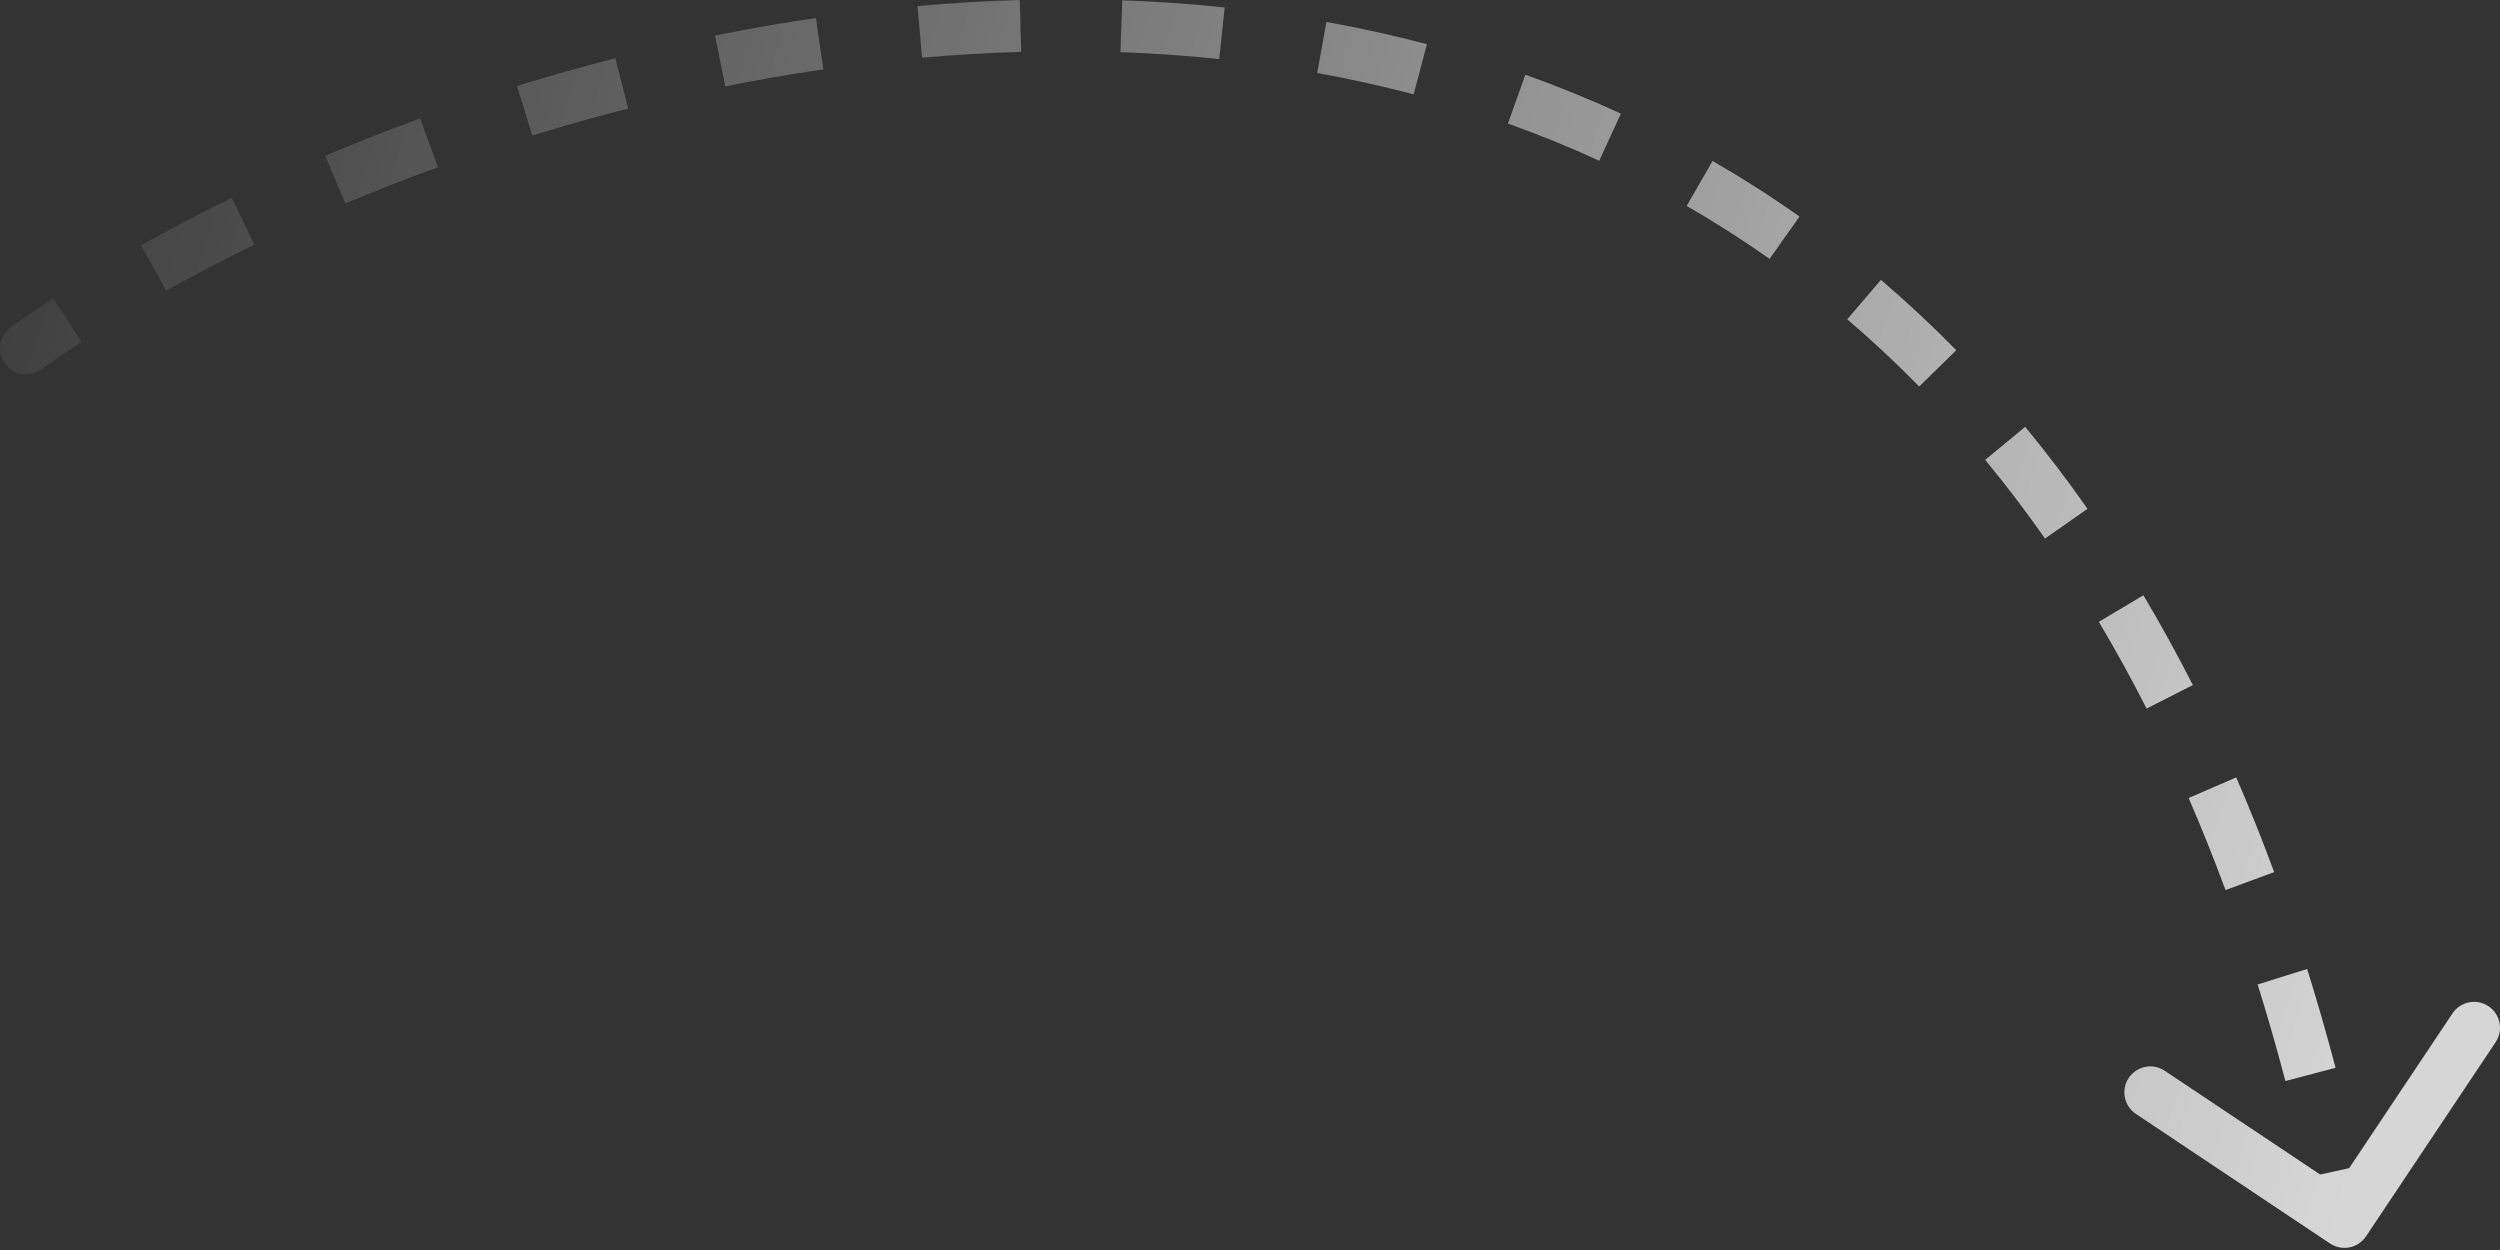<?xml version="1.0" encoding="UTF-8"?> <svg xmlns="http://www.w3.org/2000/svg" width="386" height="193" viewBox="0 0 386 193" fill="none"><rect x="0" y="0" width="386" height="193" fill="#333333" stroke="none"/> <path opacity="0.8" d="M6.328 57.045C4.527 58.328 2.026 57.909 0.742 56.108C-0.542 54.307 -0.122 51.807 1.679 50.523L6.328 57.045ZM365.315 190.89C364.087 192.729 361.601 193.225 359.761 191.997L329.784 171.987C327.945 170.759 327.449 168.272 328.677 166.433C329.905 164.593 332.391 164.097 334.231 165.325L360.877 183.112L378.664 156.466C379.892 154.627 382.379 154.131 384.218 155.359C386.058 156.587 386.553 159.073 385.325 160.913L365.315 190.89ZM358.057 189.449C357.538 186.846 356.999 184.276 356.442 181.741L364.264 180.021C364.833 182.608 365.383 185.229 365.912 187.883L358.057 189.449ZM352.866 166.91C351.519 161.791 350.089 156.823 348.58 152.002L356.224 149.61C357.77 154.551 359.234 159.637 360.612 164.871L352.866 166.91ZM343.618 137.427C341.807 132.522 339.908 127.787 337.925 123.215L345.273 120.028C347.316 124.739 349.271 129.612 351.132 134.652L343.618 137.427ZM331.435 109.402C329.07 104.748 326.609 100.285 324.061 96.009L330.941 91.909C333.583 96.342 336.13 100.962 338.576 105.773L331.435 109.402ZM315.751 83.151C312.766 78.89 309.683 74.844 306.511 71.004L312.685 65.903C315.995 69.908 319.206 74.124 322.311 78.556L315.751 83.151ZM296.327 59.681C292.715 55.995 289.008 52.539 285.215 49.301L290.415 43.209C294.389 46.602 298.27 50.221 302.048 54.076L296.327 59.681ZM273.222 39.974C269.037 37.019 264.767 34.295 260.423 31.792L264.422 24.852C268.977 27.477 273.455 30.333 277.843 33.433L273.222 39.974ZM246.921 24.817C242.286 22.683 237.582 20.773 232.823 19.075L235.515 11.531C240.491 13.307 245.414 15.306 250.27 17.541L246.921 24.817ZM218.268 14.569C213.344 13.267 208.376 12.171 203.376 11.267L204.801 3.385C210.003 4.326 215.179 5.468 220.315 6.825L218.268 14.569ZM188.253 9.115C183.179 8.583 178.088 8.232 172.993 8.051L173.277 0.047C178.55 0.234 183.825 0.597 189.089 1.15L188.253 9.115ZM157.676 8.006C152.558 8.154 147.452 8.46 142.37 8.912L141.66 0.935C146.895 0.469 152.162 0.152 157.446 0L157.676 8.006ZM127.128 10.707C122.034 11.451 116.981 12.332 111.985 13.337L110.406 5.485C115.538 4.453 120.731 3.547 125.971 2.782L127.128 10.707ZM96.989 16.755C91.97 18.034 87.029 19.429 82.181 20.925L79.82 13.272C84.791 11.738 89.861 10.307 95.01 8.994L96.989 16.755ZM67.608 25.819C62.715 27.598 57.945 29.471 53.32 31.421L50.209 24.04C54.958 22.039 59.852 20.116 64.872 18.291L67.608 25.819ZM39.282 37.776C34.536 40.08 29.993 42.452 25.677 44.868L21.765 37.88C26.221 35.385 30.902 32.941 35.783 30.571L39.282 37.776ZM12.584 52.778C10.412 54.197 8.325 55.621 6.328 57.045L1.679 50.523C3.768 49.033 5.944 47.549 8.203 46.073L12.584 52.778Z" fill="url(#paint0_linear_117_773)"></path> <defs> <linearGradient id="paint0_linear_117_773" x1="367.087" y1="169.121" x2="-32.343" y2="47.659" gradientUnits="userSpaceOnUse"> <stop stop-color="white"></stop> <stop offset="1" stop-color="white" stop-opacity="0"></stop> </linearGradient> </defs> </svg> 